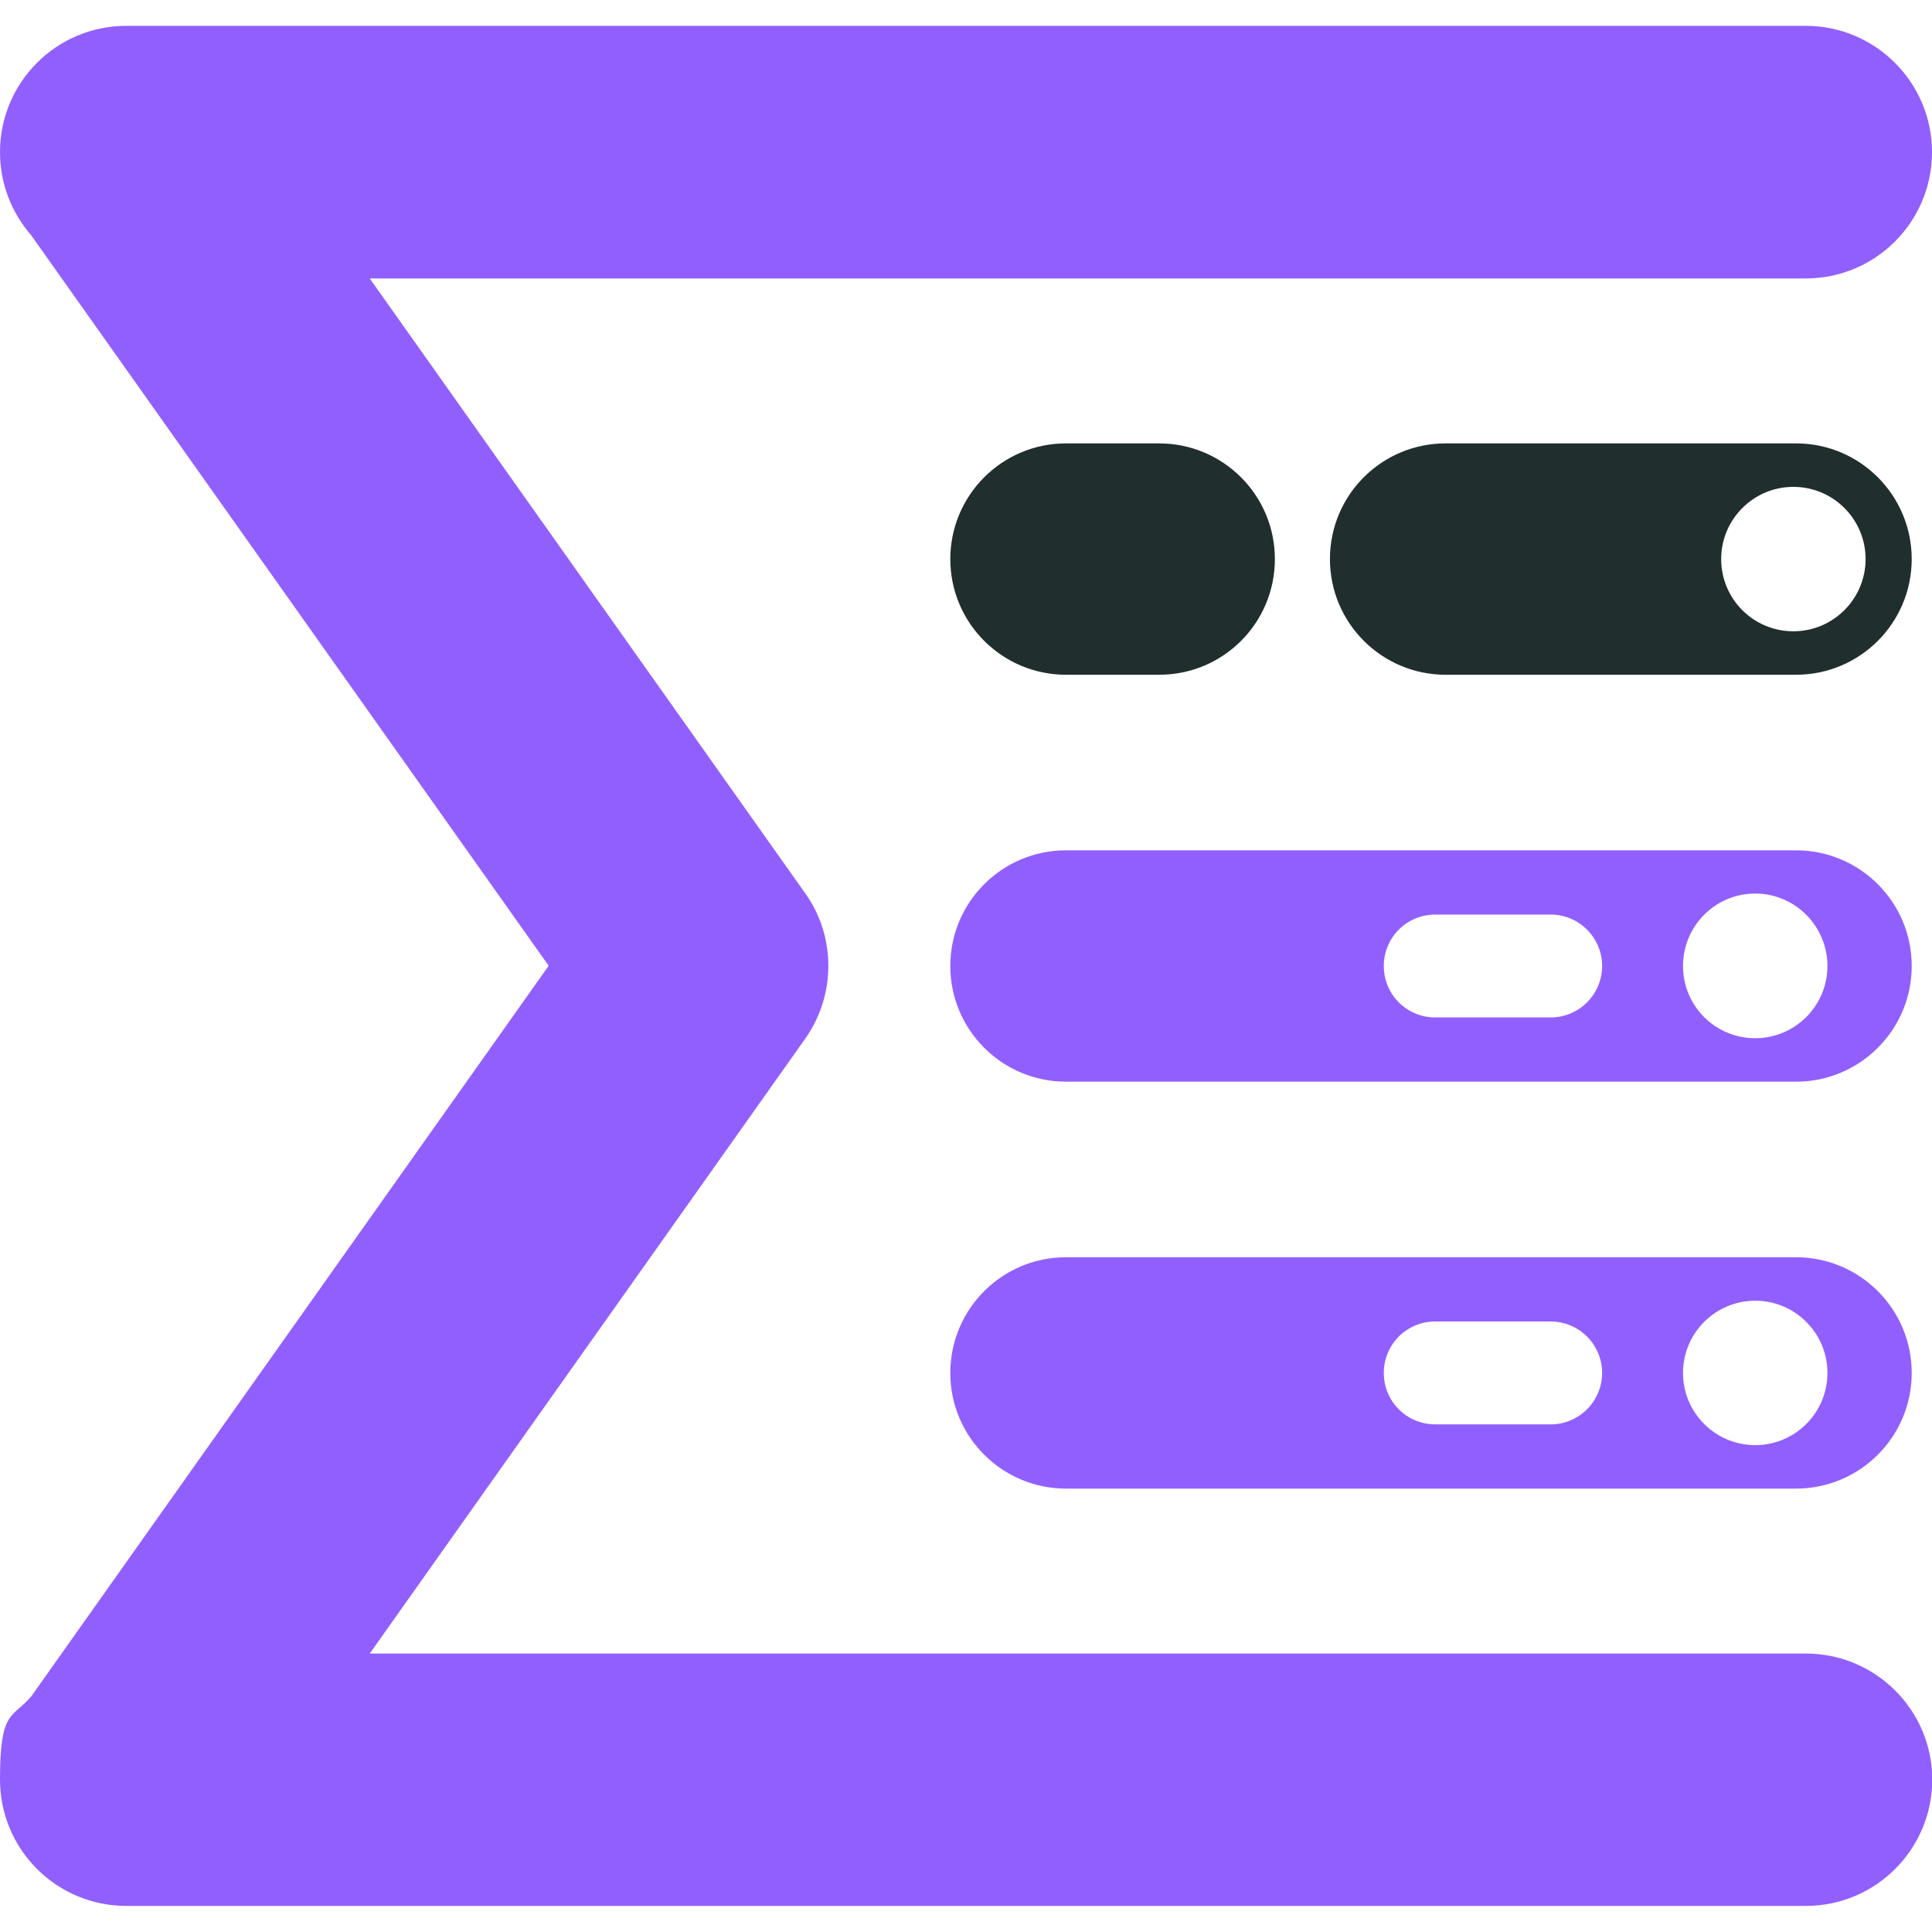 <?xml version="1.0" encoding="UTF-8"?>
<svg id="Ebene_1" xmlns="http://www.w3.org/2000/svg" width="800" height="800" version="1.1" viewBox="0 0 800 800">
  <!-- Generator: Adobe Illustrator 29.2.1, SVG Export Plug-In . SVG Version: 2.1.0 Build 116)  -->
  <defs>
    <style>
      .st0 {
        fill: #925fff;
      }

      .st0, .st1 {
        fill-rule: evenodd;
      }

      .st1 {
        fill: #212e2e;
      }
    </style>
  </defs>
  <path class="st0" d="M747.7,10.7c28.8,0,52.3,23.4,52.3,52.3s-23.4,52.3-52.3,52.3H153.1l180.4,254.7c6.5,9.1,9.5,19.7,9.5,30s-3.1,20.9-9.5,30l-180.4,254.7h594.7c28.8,0,52.3,23.4,52.3,52.2s-23.4,52.3-52.3,52.3H52.3c-28.9,0-52.3-23.4-52.3-52.3s4.9-25.2,12.9-34.4l214.3-302.6L12.9,97.4C4.9,88.2,0,76.2,0,63,0,34.1,23.4,10.7,52.3,10.7h695.4ZM743.7,352.1h-302.3c-26.4,0-47.9,21.4-47.9,47.9s21.5,47.9,47.9,47.9h302.3c26.4,0,47.9-21.4,47.9-47.9s-21.5-47.9-47.9-47.9h0ZM642.1,421.3c11.8,0,21.3-9.6,21.3-21.3s-9.5-21.3-21.3-21.3h-47.8c-11.8,0-21.3,9.5-21.3,21.3s9.5,21.3,21.3,21.3h47.8ZM726.8,429.9c16.5,0,29.9-13.4,29.9-29.9s-13.4-30-29.9-30-29.9,13.4-29.9,30,13.4,29.9,29.9,29.9h0ZM743.7,520.6h-302.3c-26.4,0-47.9,21.4-47.9,47.9s21.5,47.9,47.9,47.9h302.3c26.4,0,47.9-21.4,47.9-47.9s-21.5-47.9-47.9-47.9h0ZM642.1,589.8c11.8,0,21.3-9.6,21.3-21.3s-9.5-21.3-21.3-21.3h-47.8c-11.8,0-21.3,9.5-21.3,21.3s9.5,21.3,21.3,21.3h47.8ZM726.8,598.4c16.5,0,29.9-13.4,29.9-29.9s-13.4-29.9-29.9-29.9-29.9,13.4-29.9,29.9,13.4,29.9,29.9,29.9h0Z"/>
  <path class="st1" d="M441.4,279.4c-26.5,0-47.9-21.5-47.9-47.9s21.4-47.9,47.9-47.9h38.6c26.4,0,47.9,21.4,47.9,47.9s-21.4,47.9-47.9,47.9h-38.6ZM743.7,183.6h-145.1c-26.5,0-47.9,21.4-47.9,47.9s21.5,47.9,47.9,47.9h145.1c26.5,0,47.9-21.5,47.9-47.9s-21.4-47.9-47.9-47.9h0ZM742.6,261.4h0c-16.6,0-29.9-13.4-29.9-29.9s13.4-29.9,29.9-29.9,29.9,13.4,29.9,29.9-13.4,29.9-29.9,29.9Z"/>
</svg>